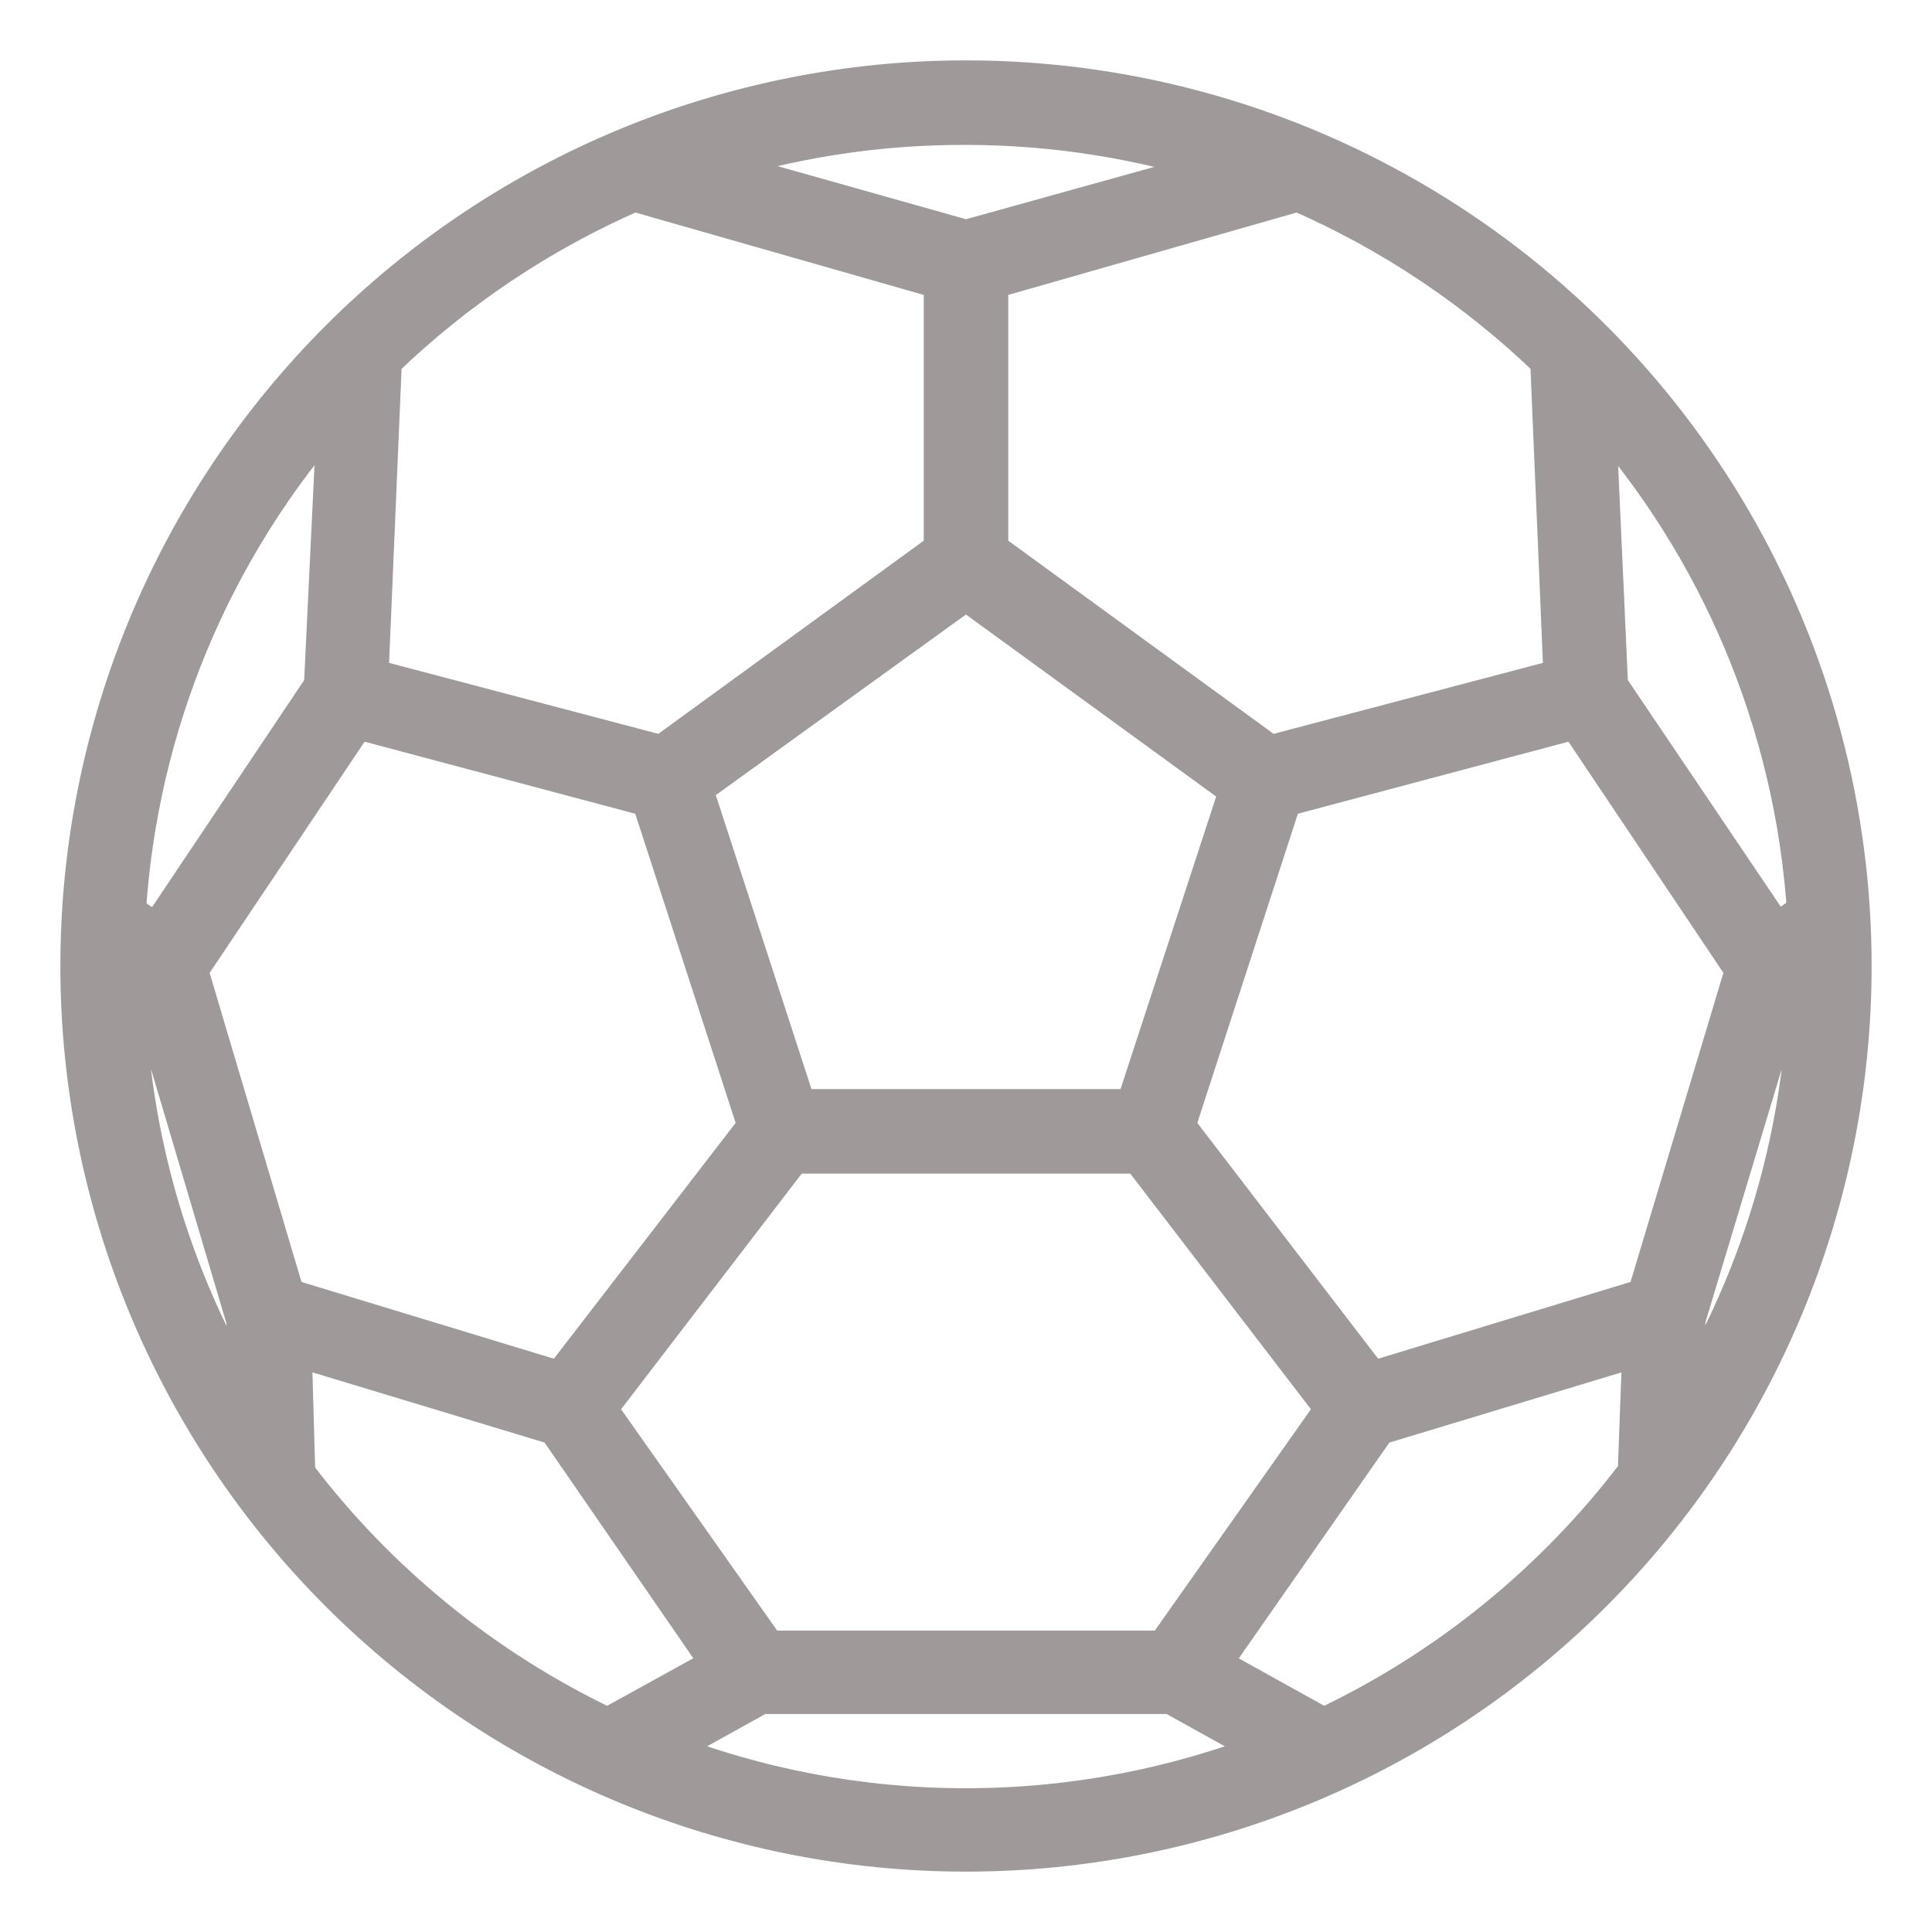 <svg width="24" height="24" viewBox="0 0 24 24" fill="none" xmlns="http://www.w3.org/2000/svg">
    <path d="M12 1C9.082 1 6.285 2.159 4.222 4.222C2.159 6.285 1 9.082 1 12C1 14.917 2.159 17.715 4.222 19.778C6.285 21.841 9.082 23 12 23C14.918 23 17.715 21.841 19.778 19.778C21.841 17.715 23 14.917 23 12C23 10.069 22.492 8.172 21.526 6.5C20.561 4.828 19.172 3.439 17.5 2.474C15.828 1.508 13.931 1 12 1ZM19.258 4.47L19.425 8.425L15.77 9.388L12.275 6.844V3.475L16.125 2.375C17.286 2.879 18.348 3.589 19.258 4.47ZM14.101 13.779H9.899L8.598 9.781L12 7.325L15.402 9.8L14.101 13.779ZM14.164 14.329L16.595 17.5L14.475 20.506H9.525L7.405 17.5L9.836 14.329L14.164 14.329ZM12 1.55C13.11 1.551 14.213 1.728 15.267 2.075L12 2.983L8.733 2.062C9.788 1.719 10.891 1.546 12 1.55ZM4.743 4.471C5.652 3.59 6.713 2.88 7.875 2.375L11.725 3.475V6.844L8.229 9.388L4.575 8.425L4.743 4.471ZM4.192 5.056L4.025 8.53L1.954 11.621L1.561 11.345C1.705 9.014 2.627 6.799 4.182 5.056L4.192 5.056ZM1.55 12V11.981L1.806 12.165L3.062 16.4L3.093 17.5C2.076 15.847 1.541 13.942 1.55 12ZM2.331 12.044L4.421 8.926L8.087 9.902L9.417 13.997L6.973 17.168L3.544 16.125L2.331 12.044ZM3.667 18.3L3.621 16.708L6.921 17.706L8.975 20.685L7.55 21.471C6.014 20.745 4.677 19.657 3.654 18.301L3.667 18.3ZM12 22.464C10.693 22.465 9.398 22.219 8.183 21.741L9.442 21.042H14.557L15.816 21.741C14.601 22.219 13.306 22.464 12 22.464ZM20.346 18.301C19.32 19.658 17.98 20.747 16.441 21.471L15.025 20.685L17.104 17.706L20.404 16.708L20.346 18.301ZM17.027 17.168L14.595 13.997L15.927 9.902L19.592 8.926L21.682 12.044L20.456 16.125L17.027 17.168ZM22.463 12C22.465 13.938 21.926 15.836 20.907 17.484L20.937 16.384L22.208 12.165L22.463 11.981V12ZM22.45 11.338L22.056 11.613L19.975 8.53L19.818 5.057C21.375 6.796 22.301 9.008 22.45 11.338Z" fill="#A09999" stroke="#A09999" stroke-width="0.5"/>
</svg>